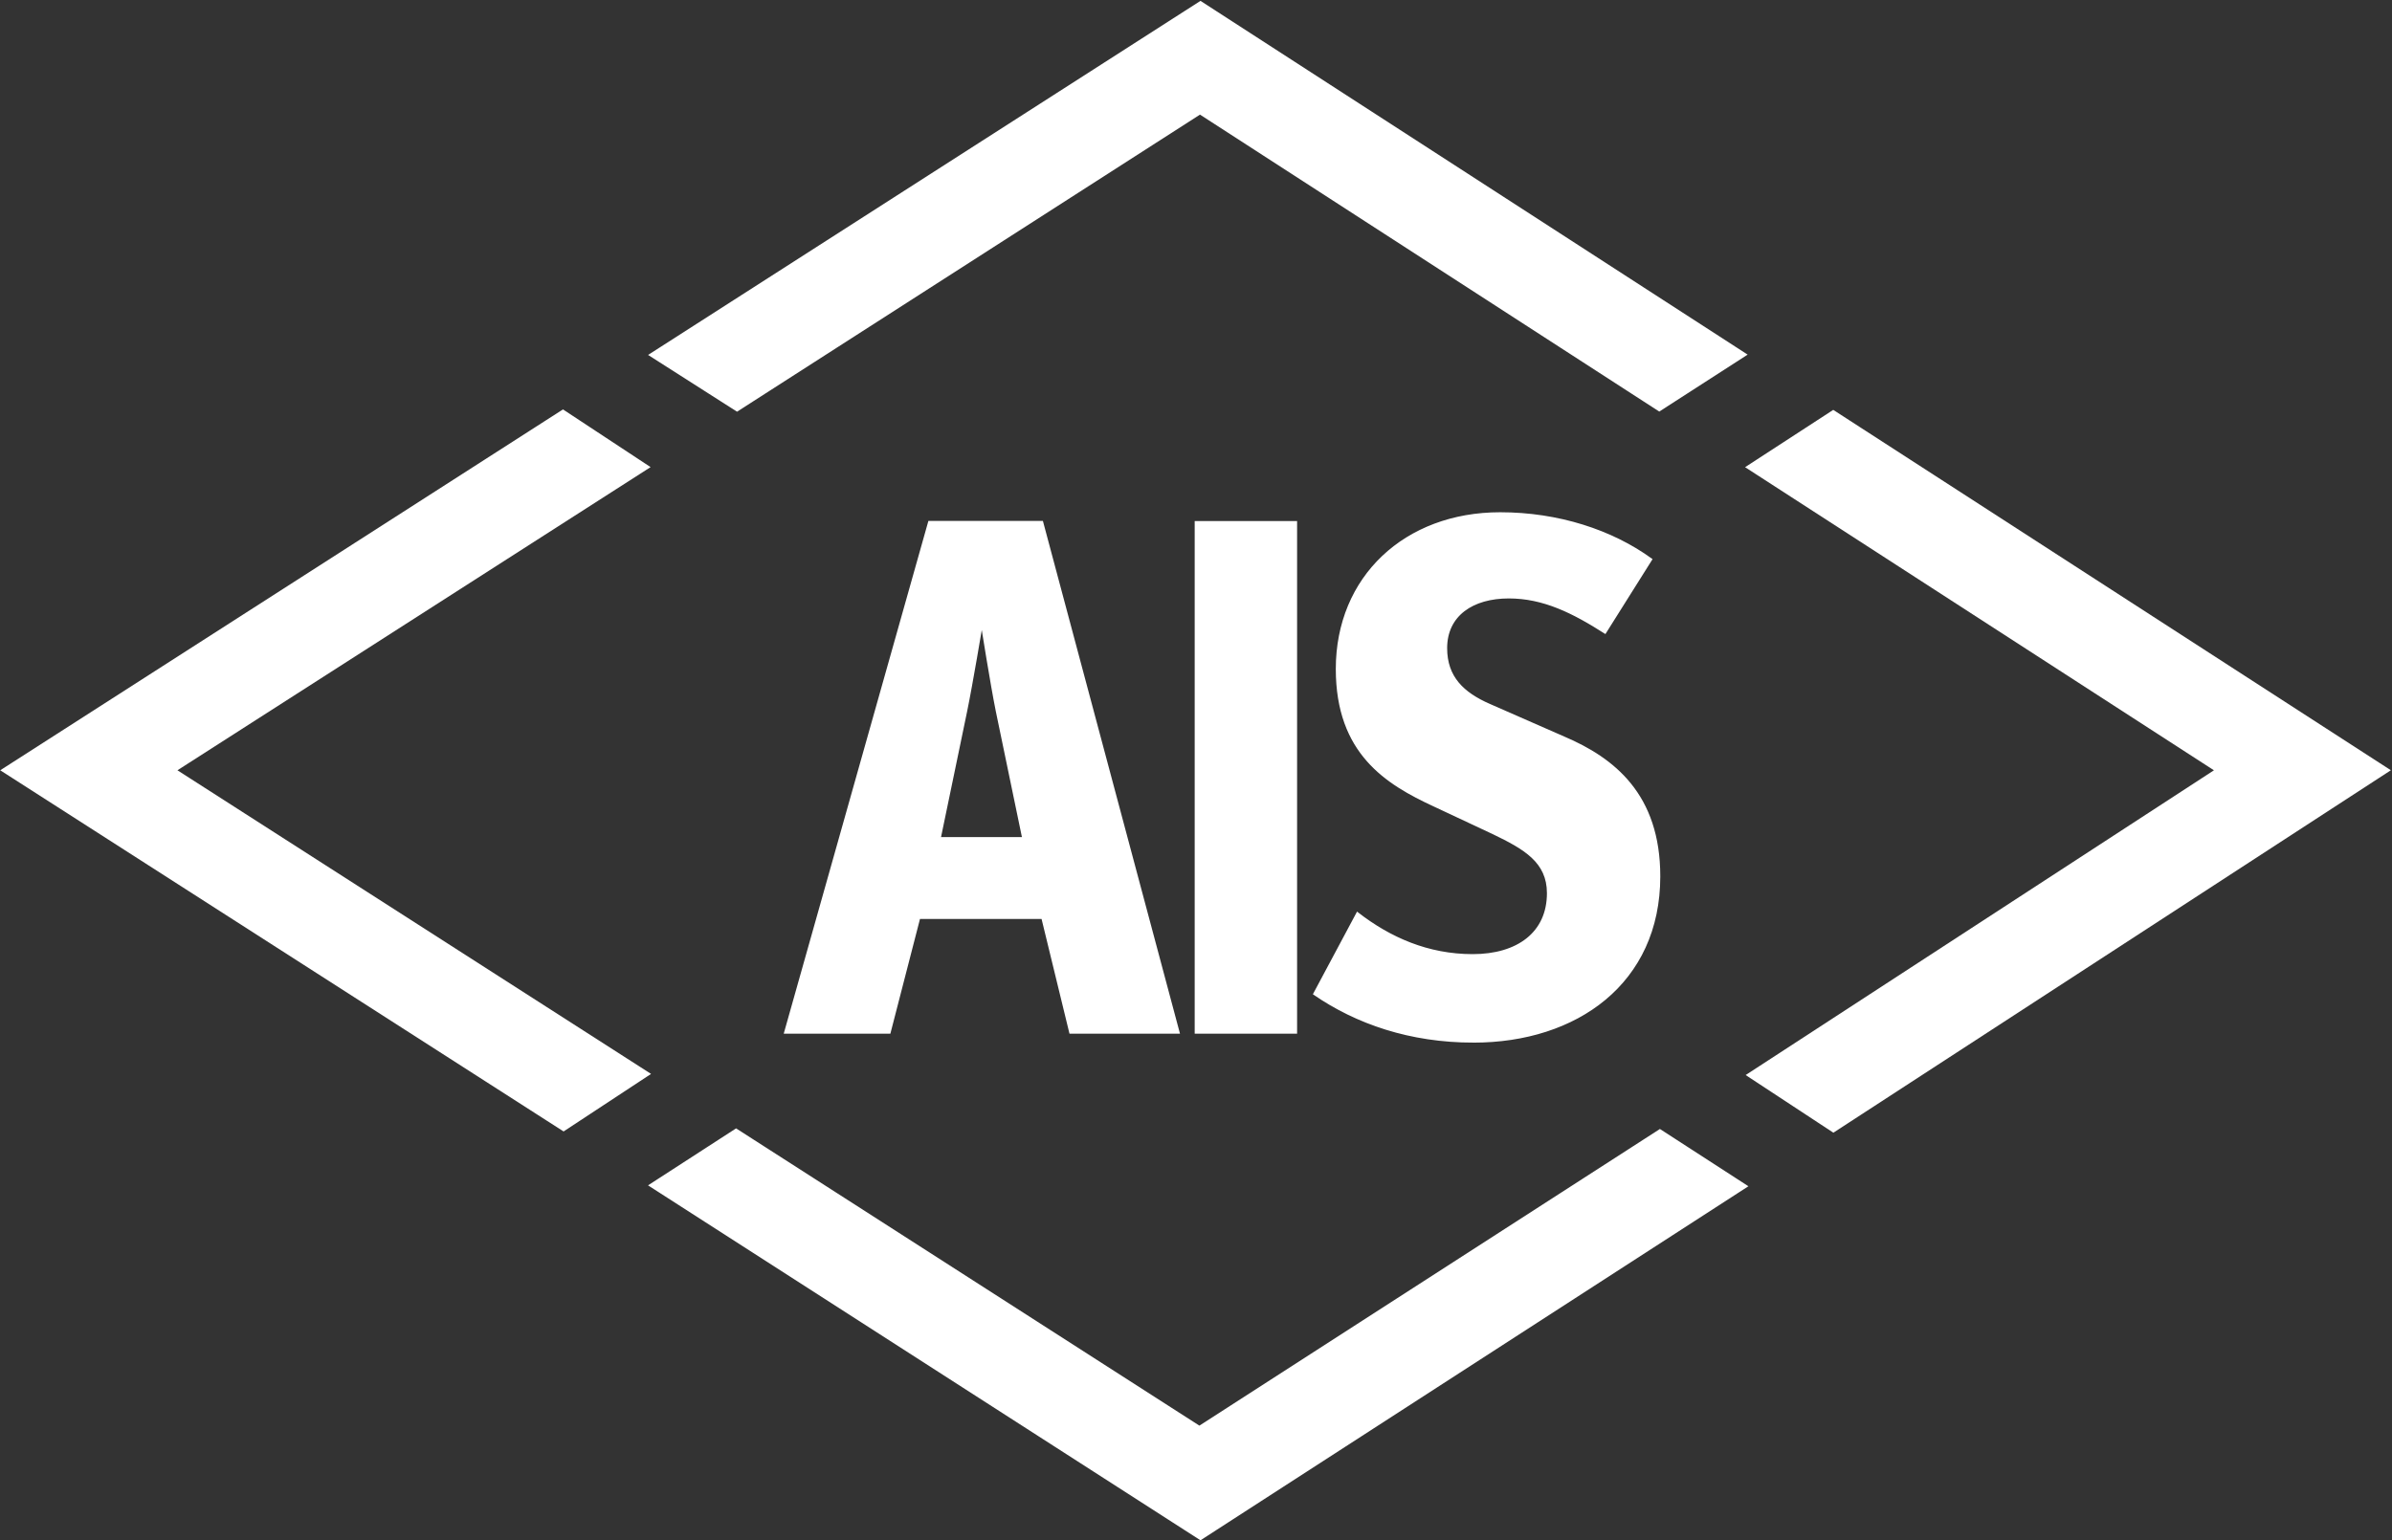 <svg version="1.2" xmlns="http://www.w3.org/2000/svg" viewBox="0 0 1551 999" width="1551" height="999">
	<rect x="0" y="0" width="1551" height="999" fill="#333333" stroke="none"/>
	<title>ASAHIINDIA</title>
	<style>
		.s0 { fill: #ffffff;stroke: #ffffff;stroke-width: 1.1 } 
		.s1 { fill: #ffffff;stroke: #ffffff;stroke-miterlimit:10;stroke-width: 11.5 } 
	</style>
	<path fill-rule="evenodd" class="s0" d="m693.9 669.9l-18.1-74.4h-79.7l-19.2 74.4h-68l93.5-331.5h73.4l88.6 331.5zm-47.7-208.8c-3.4-16.8-9.6-55.8-9.6-55.8 0 0-6.6 39.4-10 55.8l-17.1 82.4h53.8zm194.3-122.6v331.4h-65.3v-331.4zm115 337.2c-41.1 0-75.9-12-103.5-31l28.1-52.6c21.1 16.4 45.8 27.3 74.8 27.3 29.1 0 48.7-14.3 48.7-40.1 0-20.4-15.2-29-35.3-38.7l-38.6-18.1c-30.6-14.2-63-33.9-63-88.6 0-59.6 44.4-101.1 106-101.1 37.6 0 72.4 11.3 98.1 30l-30 47.7c-21-13.4-40-22.9-62.5-22.9-23.4 0-40.5 11.4-40.5 32.8 0 18.8 10.9 29.2 28.1 36.7l48.1 21.1c32.4 13.8 62 37.2 62 90.2 0 69.1-53.8 107.3-120.5 107.3z"/>
	<path class="s1" d="m477.9 260.2l300.2-192.7 297.8 192.6 46.7-30.1-344.2-222.6-347.5 222.8z"/>
	<path class="s1" d="m1188.7 272.7l-46.6 30.3 304 196.6-303.7 197.7 46.4 30.5 350.9-228.2z"/>
	<path class="s1" d="m1076.3 739.1l-298.6 192.4-300.4-192.8-46.5 30.1 347.6 223.4 344.7-222.8z"/>
	<path class="s1" d="m411.6 696.6l-307.2-197 306.9-196.7-46.3-30.5-354.2 227.2 354.6 227.4z"/>
</svg>